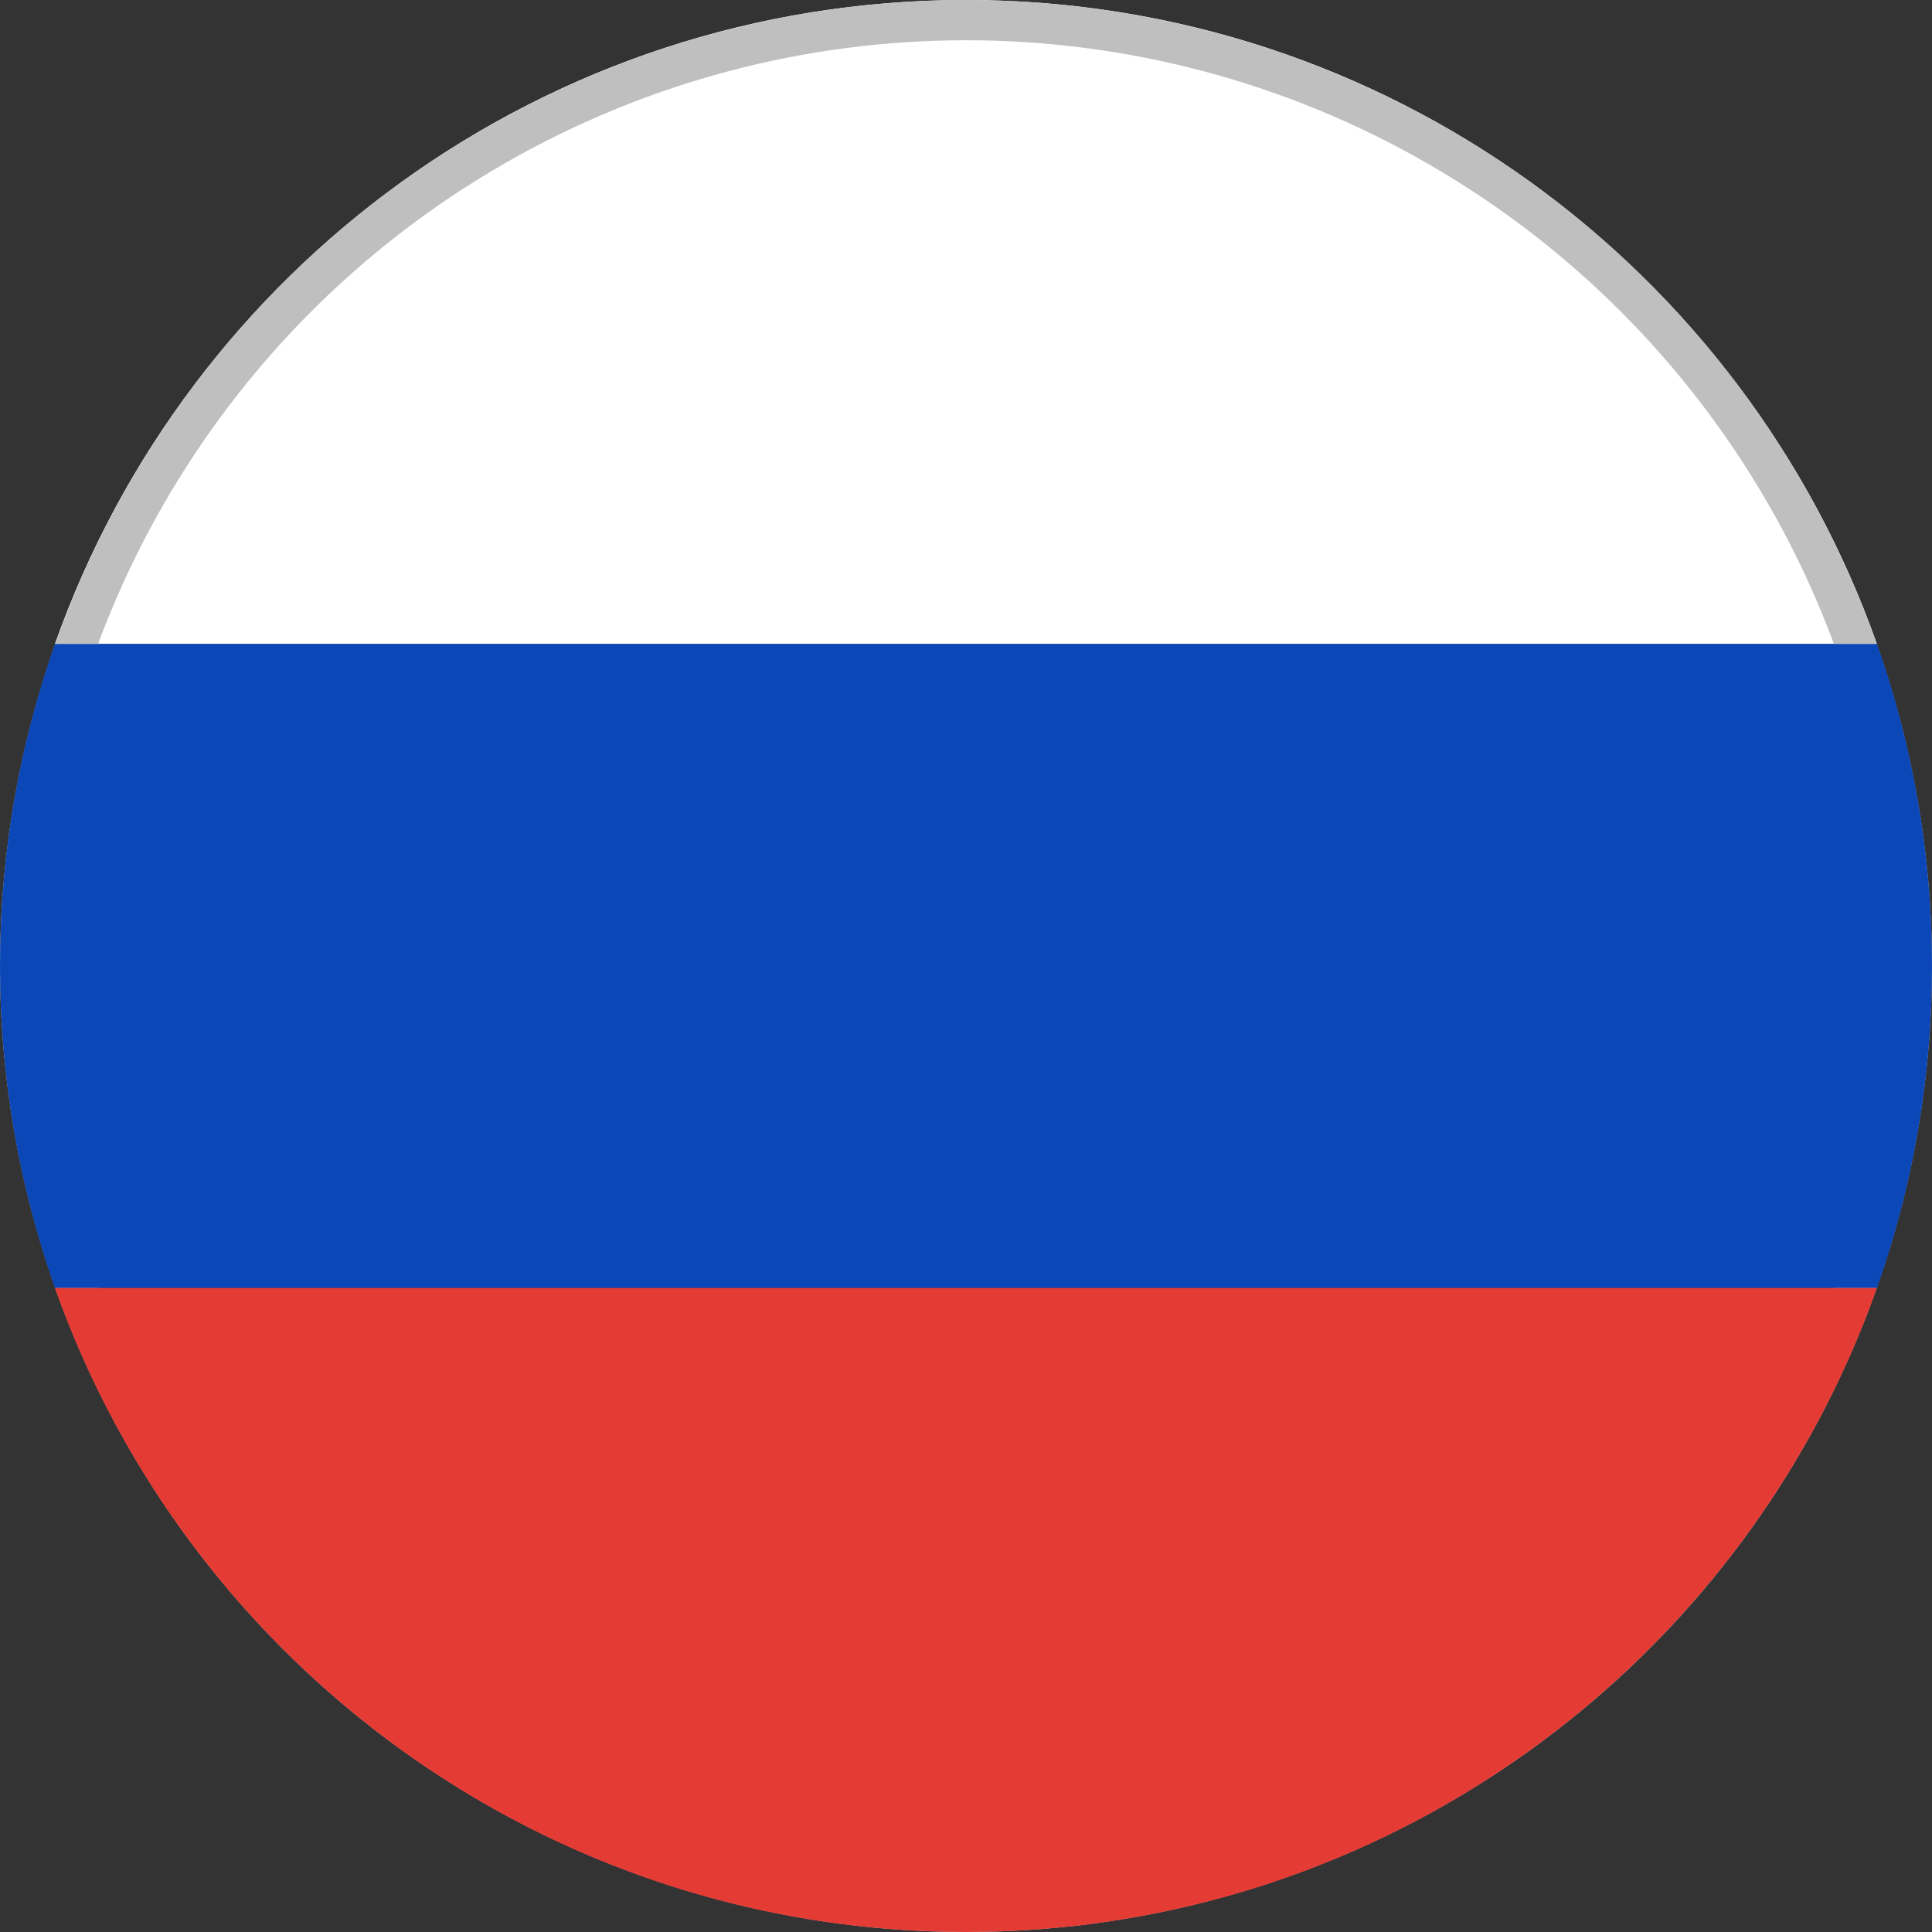 <svg
  id='icon-flag--css-ru'
  width='24'
  height='24'
  viewBox='0 0 24 24'
  fill='none'
  xmlns='http://www.w3.org/2000/svg'
>
  <rect x="0" y="0" width="24" height="24" fill="#333333" stroke="none"/>
  <path
    fill-rule='evenodd'
    clip-rule='evenodd'
    d='M0.682 8C2.329 3.339 6.774 0 11.999 0C17.224 0 21.669 3.339 23.316 8L0.682 8Z'
    fill='white'
  />
  <circle cx='12' cy='12' r='11.75' stroke='#BFBFBF' stroke-width='0.5' />
  <path
    fill-rule='evenodd'
    clip-rule='evenodd'
    d='M0.683 8C0.241 9.251 0 10.598 0 12C0 13.402 0.241 14.749 0.683 16H23.317C23.759 14.749 24 13.402 24 12C24 10.598 23.759 9.251 23.317 8H0.683Z'
    fill='#0C47B7'
  />
  <path
    fill-rule='evenodd'
    clip-rule='evenodd'
    d='M0.682 16C2.329 20.661 6.774 24 11.999 24C17.224 24 21.669 20.661 23.316 16H0.682Z'
    fill='#E53B35'
  />
</svg>

